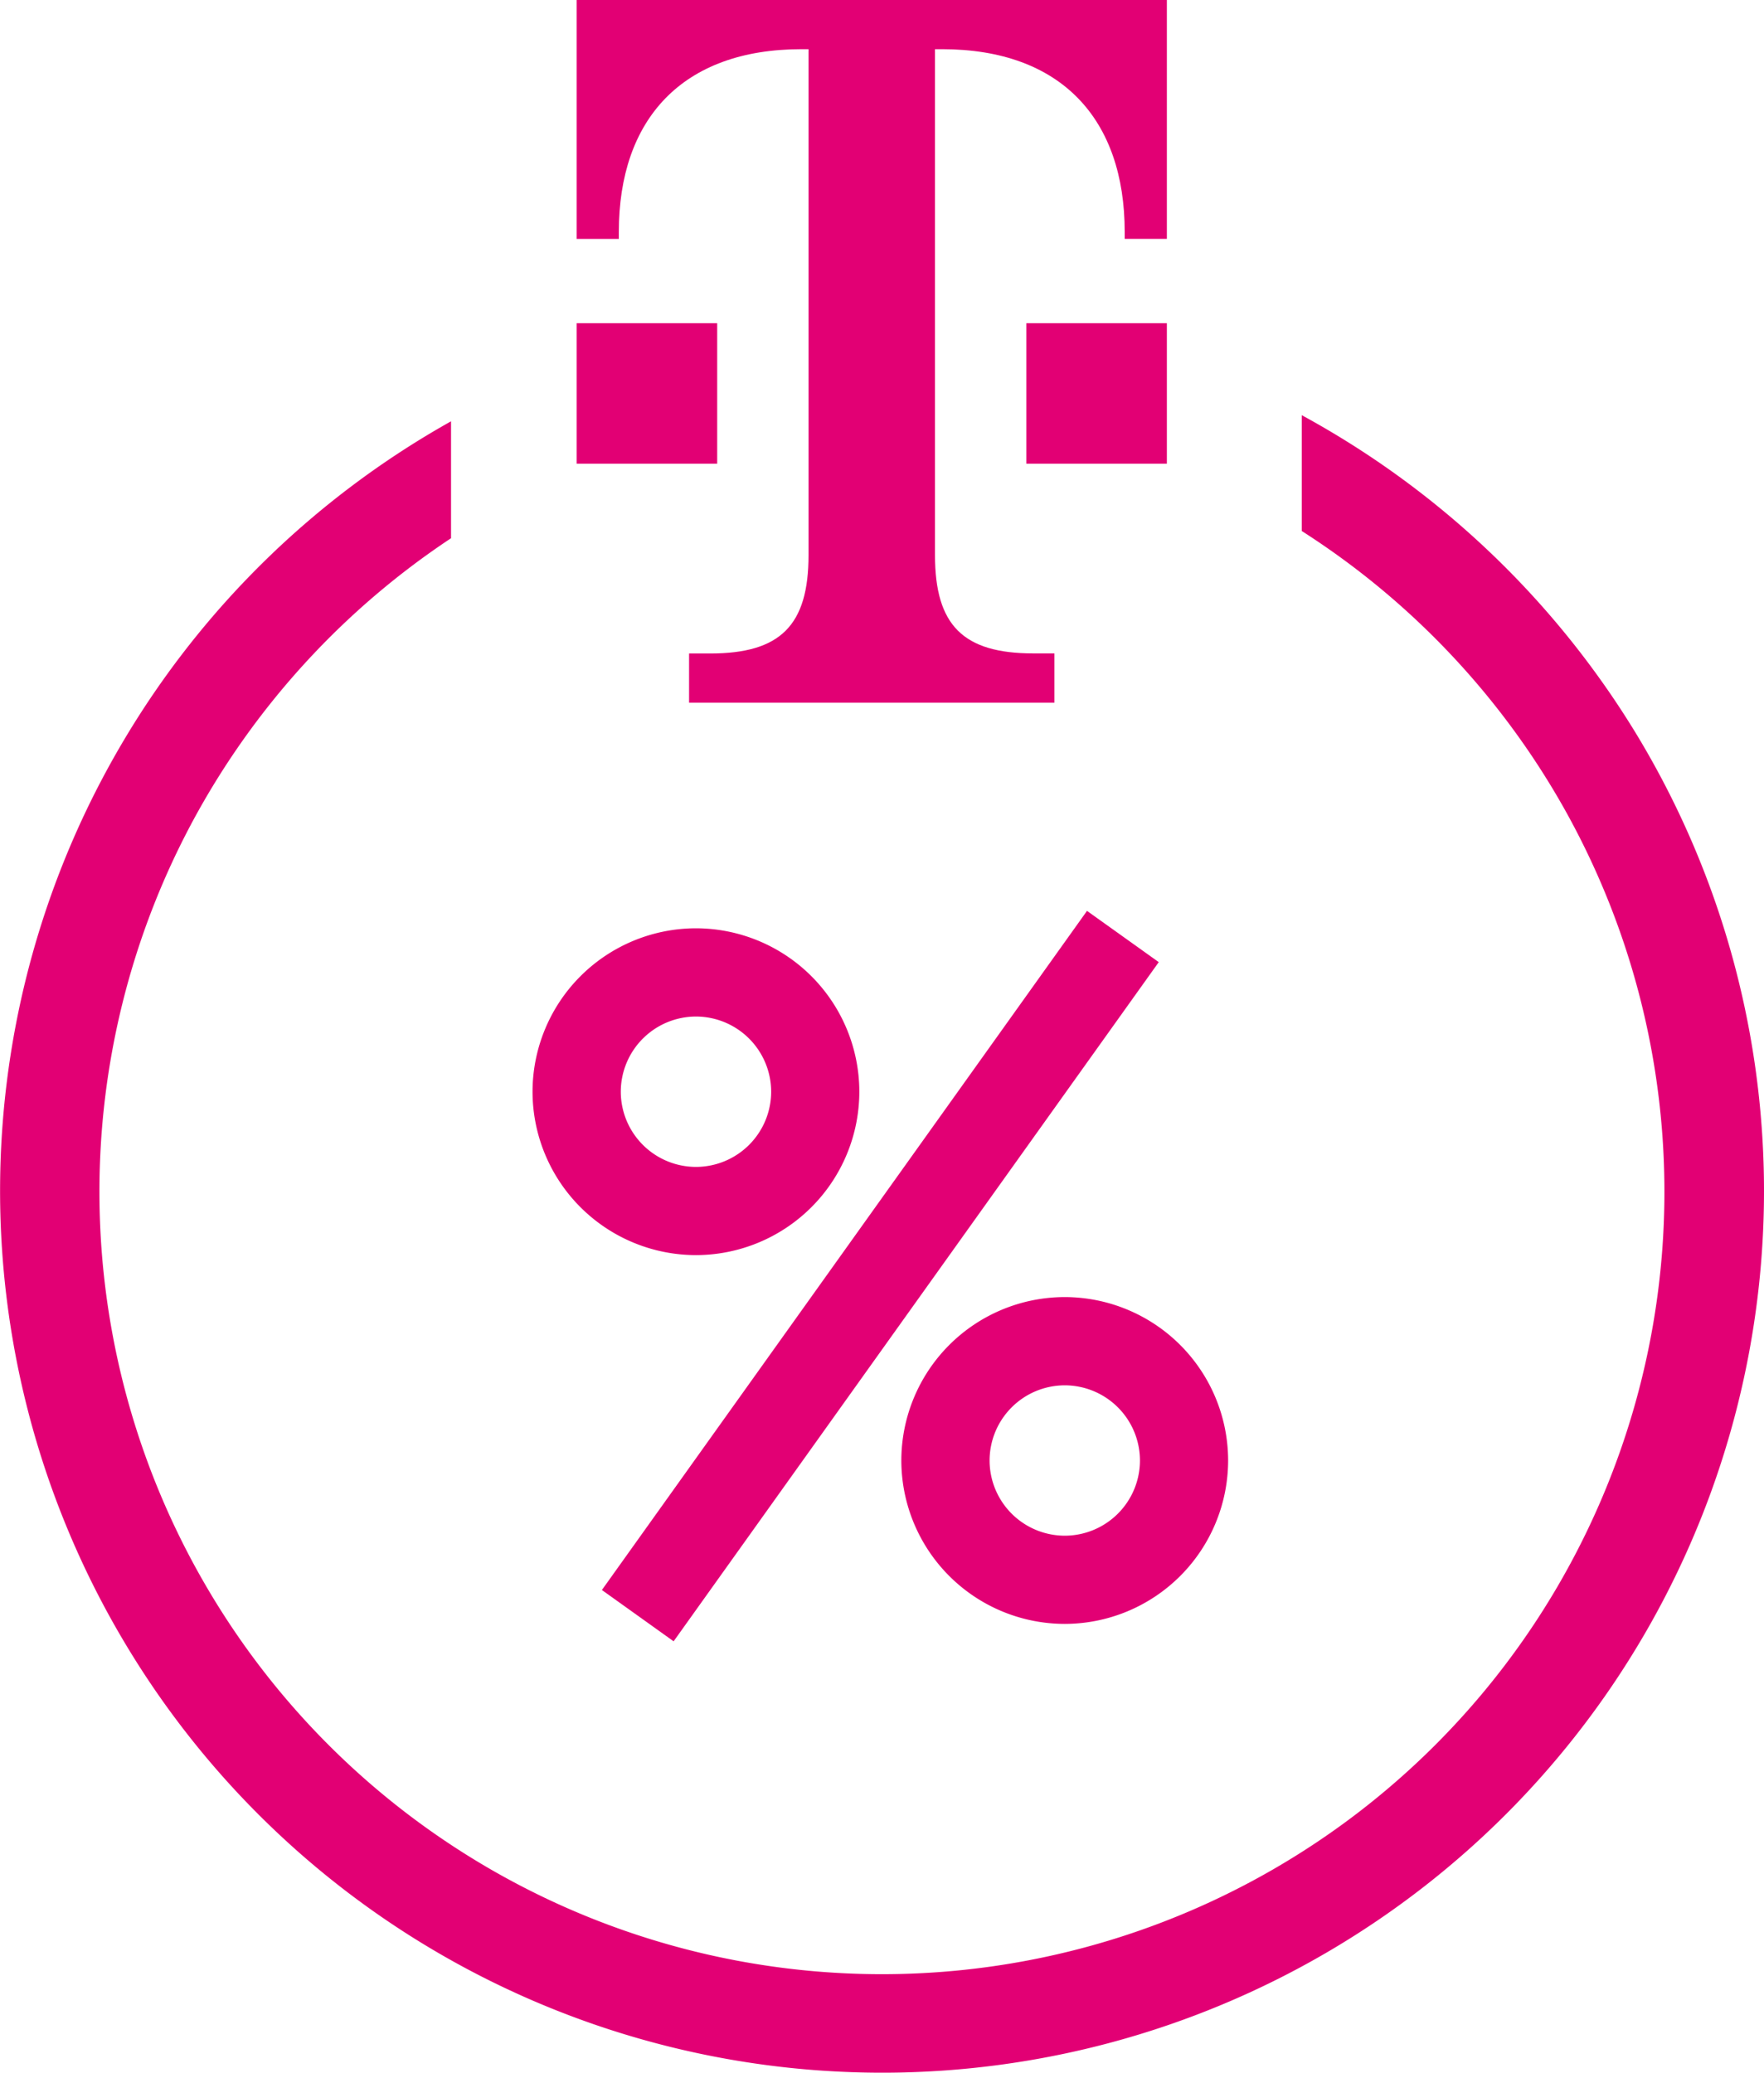 <svg id="Group_371" data-name="Group 371" xmlns="http://www.w3.org/2000/svg" width="44.976" height="52.849" viewBox="0 0 44.976 52.849">
  <path id="Subtraction_8" data-name="Subtraction 8" d="M22.488,42.262A22.487,22.487,0,0,1,11.5.156V3.137A20.093,20.093,0,0,0,5,10.193a19.951,19.951,0,1,0,34.89-.148,20.092,20.092,0,0,0-6.7-7.092V0a22.646,22.646,0,0,1,8.524,8.118A22.481,22.481,0,0,1,22.488,42.262Z" transform="translate(0 10.586)" fill="#e20074"/>
  <g id="Group_370" data-name="Group 370" transform="translate(13.578 23.225)">
    <path id="Ellipse_420" data-name="Ellipse 420" d="M-2.584-6.75A4.171,4.171,0,0,1,1.582-2.584,4.171,4.171,0,0,1-2.584,1.583,4.171,4.171,0,0,1-6.75-2.584,4.171,4.171,0,0,1-2.584-6.75Zm0,6.084A1.92,1.92,0,0,0-.666-2.584,1.92,1.92,0,0,0-2.584-4.5,1.92,1.92,0,0,0-4.5-2.584,1.92,1.92,0,0,0-2.584-.666Z" transform="translate(6.75 7.194)" fill="#e20074"/>
    <path id="Ellipse_418" data-name="Ellipse 418" d="M-2.584-6.75A4.171,4.171,0,0,1,1.582-2.584,4.171,4.171,0,0,1-2.584,1.583,4.171,4.171,0,0,1-6.75-2.584,4.171,4.171,0,0,1-2.584-6.75Zm0,6.084A1.92,1.92,0,0,0-.666-2.584,1.92,1.92,0,0,0-2.584-4.5,1.92,1.92,0,0,0-4.5-2.584,1.92,1.92,0,0,0-2.584-.666Z" transform="translate(16.153 16.597)" fill="#e20074"/>
    <path id="Line_3404" data-name="Line 3404" d="M-7.587,9.208-9.416,7.9,2.953-9.416,4.782-8.109Z" transform="translate(11.184 9.416)" fill="#e20074"/>
  </g>
  <path id="T_logo_rgb_p" d="M3.583,11.823H0V8.241H3.583ZM0,0V6.091H1.075V5.912c0-2.866,1.612-4.658,4.658-4.658h.179v12.9c0,1.791-.717,2.508-2.508,2.508H2.866v1.254h9.315V16.66h-.537c-1.791,0-2.508-.717-2.508-2.508V1.254h.179c3.045,0,4.658,1.791,4.658,4.658v.179h1.075V0ZM11.465,11.823h3.583V8.241H11.465Z" transform="translate(14.703)" fill="#e20074"/>
</svg>

